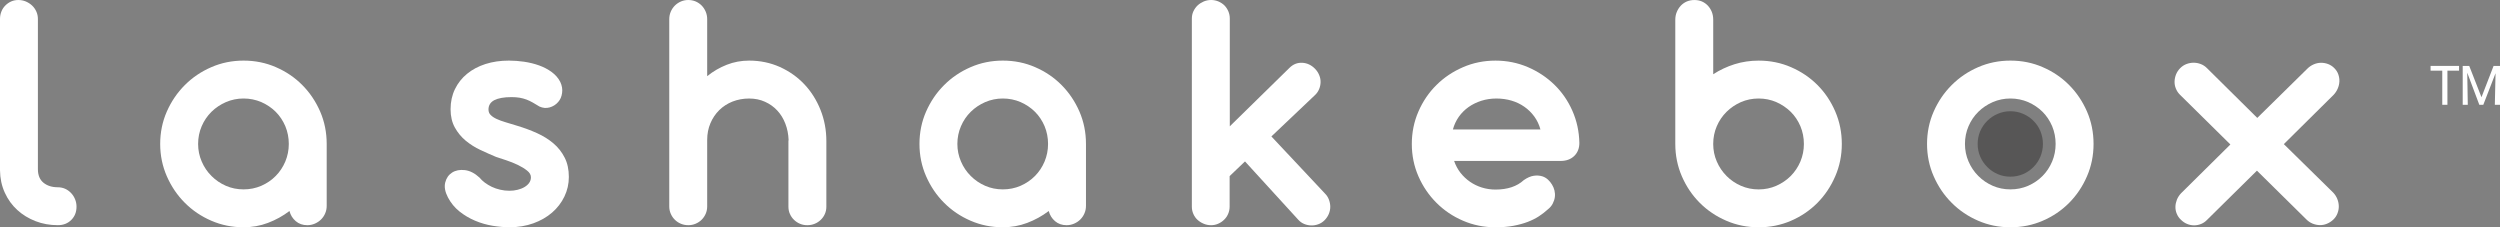 <?xml version="1.0" encoding="utf-8"?>
<!-- Generator: Adobe Illustrator 16.0.0, SVG Export Plug-In . SVG Version: 6.00 Build 0)  -->
<!DOCTYPE svg PUBLIC "-//W3C//DTD SVG 1.1//EN" "http://www.w3.org/Graphics/SVG/1.1/DTD/svg11.dtd">
<svg version="1.1" id="Calque_1" xmlns="http://www.w3.org/2000/svg" xmlns:xlink="http://www.w3.org/1999/xlink" x="0px" y="0px"
	 width="240px" height="21.818px" viewBox="0 0 240 21.818" enable-background="new 0 0 240 21.818" xml:space="preserve">
<rect x="0" y="0" width="240" height="21.818" fill="#808080" stroke="none"/>
<g>
	<g>
		<path fill="#FFFFFF" d="M5.552,17.978c0.256,0,0.494,0.052,0.713,0.15c0.218,0.102,0.406,0.239,0.568,0.414
			c0.163,0.174,0.287,0.37,0.377,0.594c0.091,0.222,0.136,0.458,0.136,0.705c0,0.517-0.17,0.939-0.503,1.274
			c-0.334,0.334-0.766,0.502-1.291,0.502c-0.763,0-1.474-0.127-2.141-0.385c-0.665-0.259-1.25-0.614-1.751-1.073
			c-0.504-0.46-0.904-1.011-1.198-1.659C0.166,17.85,0.009,17.136,0,16.35v-0.114V1.827c0-0.256,0.043-0.496,0.135-0.722
			C0.221,0.881,0.35,0.69,0.512,0.528C0.67,0.366,0.858,0.237,1.071,0.14c0.213-0.094,0.444-0.139,0.691-0.139
			c0.244,0,0.48,0.045,0.711,0.139c0.229,0.097,0.43,0.226,0.604,0.388c0.172,0.162,0.31,0.354,0.41,0.577
			c0.103,0.226,0.151,0.466,0.151,0.722v14.409c0,0.581,0.179,1.017,0.539,1.308C4.533,17.833,4.993,17.978,5.552,17.978"/>
		<path fill="#FFFFFF" d="M19.019,13.819c0,0.594,0.115,1.154,0.345,1.685c0.227,0.532,0.543,0.997,0.94,1.392
			c0.396,0.396,0.855,0.711,1.382,0.941c0.525,0.229,1.088,0.344,1.695,0.344c0.603,0,1.171-0.114,1.703-0.344
			c0.527-0.23,0.991-0.545,1.381-0.941c0.394-0.395,0.7-0.859,0.926-1.392c0.22-0.53,0.334-1.091,0.334-1.685
			c0-0.604-0.114-1.172-0.334-1.704c-0.226-0.53-0.532-0.992-0.926-1.384c-0.39-0.39-0.854-0.698-1.381-0.931
			c-0.532-0.227-1.101-0.344-1.703-0.344c-0.594,0-1.157,0.117-1.688,0.344c-0.53,0.233-0.994,0.541-1.39,0.931
			c-0.396,0.392-0.713,0.854-0.94,1.384C19.134,12.647,19.019,13.216,19.019,13.819 M15.378,13.819c0-1.106,0.213-2.144,0.637-3.111
			c0.426-0.966,1-1.814,1.729-2.541c0.728-0.729,1.574-1.299,2.539-1.718c0.969-0.422,2-0.631,3.097-0.631
			c1.106,0,2.144,0.208,3.109,0.631c0.967,0.419,1.812,0.989,2.533,1.718c0.722,0.727,1.291,1.575,1.713,2.541
			c0.418,0.967,0.627,2.004,0.627,3.111v5.937c0,0.259-0.046,0.497-0.144,0.723c-0.094,0.224-0.226,0.418-0.394,0.587
			c-0.169,0.169-0.366,0.3-0.594,0.401c-0.231,0.101-0.474,0.152-0.73,0.152c-0.439,0-0.807-0.131-1.106-0.385
			c-0.303-0.261-0.503-0.581-0.606-0.977c-0.633,0.481-1.328,0.862-2.068,1.141c-0.743,0.282-1.524,0.42-2.34,0.42
			c-1.097,0-2.127-0.21-3.097-0.63c-0.965-0.417-1.812-0.988-2.539-1.718c-0.729-0.727-1.303-1.577-1.729-2.55
			C15.592,15.951,15.378,14.917,15.378,13.819"/>
		<path fill="#FFFFFF" d="M47.613,15.06c-0.479-0.201-0.978-0.421-1.491-0.663c-0.514-0.239-0.983-0.537-1.409-0.886
			c-0.424-0.353-0.774-0.775-1.048-1.27c-0.272-0.491-0.41-1.077-0.41-1.757c0-0.708,0.141-1.348,0.418-1.923
			c0.278-0.575,0.668-1.07,1.166-1.476c0.496-0.408,1.086-0.72,1.769-0.94c0.685-0.218,1.431-0.327,2.249-0.327
			c0.47,0,0.957,0.036,1.46,0.108c0.503,0.076,0.979,0.191,1.434,0.354c0.453,0.162,0.856,0.375,1.214,0.637
			c0.356,0.262,0.632,0.577,0.821,0.947c0.17,0.358,0.226,0.711,0.175,1.064c-0.048,0.354-0.175,0.64-0.377,0.866
			c-0.222,0.257-0.496,0.428-0.821,0.519c-0.323,0.09-0.647,0.063-0.973-0.085c-0.234-0.143-0.45-0.271-0.646-0.384
			c-0.195-0.112-0.397-0.206-0.604-0.287c-0.206-0.078-0.424-0.134-0.651-0.175c-0.233-0.038-0.491-0.059-0.781-0.059
			c-0.725,0-1.278,0.101-1.653,0.293c-0.372,0.197-0.56,0.497-0.56,0.897c0,0.213,0.069,0.391,0.21,0.527
			c0.137,0.141,0.328,0.269,0.568,0.379c0.24,0.112,0.53,0.219,0.872,0.32c0.344,0.1,0.716,0.211,1.114,0.338
			c0.661,0.198,1.291,0.433,1.889,0.702c0.599,0.268,1.124,0.598,1.577,0.981c0.453,0.386,0.813,0.839,1.08,1.367
			c0.27,0.525,0.405,1.145,0.405,1.859c0,0.674-0.145,1.301-0.428,1.888c-0.285,0.589-0.678,1.1-1.182,1.536
			c-0.503,0.436-1.106,0.779-1.803,1.031c-0.699,0.25-1.459,0.376-2.273,0.376c-0.513,0-1.06-0.048-1.636-0.142
			c-0.577-0.097-1.133-0.255-1.678-0.486c-0.543-0.228-1.043-0.525-1.5-0.888c-0.458-0.365-0.828-0.816-1.11-1.353
			c-0.277-0.533-0.364-1.013-0.257-1.431c0.106-0.423,0.328-0.738,0.662-0.951c0.334-0.212,0.744-0.291,1.226-0.234
			c0.479,0.058,0.949,0.298,1.409,0.723c0.134,0.169,0.301,0.327,0.502,0.478c0.2,0.149,0.425,0.285,0.67,0.403
			c0.246,0.116,0.511,0.21,0.798,0.274c0.285,0.069,0.584,0.103,0.896,0.103c0.279,0,0.54-0.03,0.787-0.094
			c0.248-0.062,0.466-0.146,0.654-0.259c0.191-0.112,0.344-0.247,0.453-0.403c0.112-0.155,0.169-0.333,0.169-0.538
			c0-0.234-0.123-0.449-0.369-0.641c-0.246-0.198-0.544-0.379-0.896-0.549c-0.354-0.169-0.724-0.315-1.106-0.443
			C48.211,15.261,47.882,15.149,47.613,15.06"/>
		<path fill="#FFFFFF" d="M79.33,19.841c0,0.255-0.048,0.493-0.145,0.703c-0.092,0.211-0.224,0.398-0.394,0.562
			c-0.167,0.163-0.362,0.288-0.586,0.379c-0.222,0.091-0.46,0.133-0.704,0.133c-0.248,0-0.478-0.042-0.696-0.133
			c-0.219-0.091-0.41-0.216-0.578-0.379c-0.169-0.163-0.3-0.351-0.393-0.562c-0.098-0.21-0.145-0.448-0.145-0.703v-6.191V13.54
			c0-0.035,0.007-0.073,0.016-0.107c-0.021-0.557-0.125-1.078-0.311-1.559c-0.184-0.482-0.44-0.901-0.77-1.257
			c-0.329-0.358-0.726-0.641-1.182-0.846c-0.458-0.21-0.968-0.313-1.526-0.313c-0.571,0-1.102,0.1-1.596,0.292
			c-0.489,0.197-0.915,0.47-1.274,0.823c-0.355,0.352-0.641,0.771-0.846,1.258c-0.206,0.484-0.311,1.02-0.311,1.601v6.373
			c0,0.261-0.047,0.497-0.142,0.714c-0.095,0.218-0.222,0.408-0.385,0.568c-0.162,0.166-0.357,0.293-0.579,0.388
			c-0.224,0.096-0.458,0.142-0.706,0.142c-0.256,0-0.496-0.046-0.722-0.142c-0.222-0.095-0.415-0.222-0.577-0.388
			c-0.163-0.16-0.291-0.351-0.385-0.568c-0.097-0.217-0.144-0.453-0.144-0.714V1.843c0-0.256,0.047-0.496,0.144-0.722
			c0.094-0.222,0.226-0.418,0.394-0.587c0.169-0.166,0.363-0.298,0.588-0.395c0.221-0.093,0.455-0.139,0.702-0.139
			c0.248,0,0.482,0.046,0.706,0.139c0.222,0.097,0.417,0.229,0.579,0.395c0.163,0.168,0.291,0.365,0.385,0.587
			c0.095,0.226,0.142,0.465,0.142,0.722v5.468c0.583-0.469,1.211-0.834,1.888-1.097c0.675-0.265,1.388-0.396,2.139-0.396
			c1.061,0,2.046,0.207,2.952,0.613c0.906,0.41,1.688,0.961,2.35,1.662c0.658,0.697,1.175,1.518,1.55,2.456
			c0.374,0.94,0.562,1.94,0.562,3.002v0.083v0.016V19.841z"/>
		<path fill="#FFFFFF" d="M91.908,13.819c0,0.594,0.116,1.154,0.346,1.685c0.227,0.532,0.542,0.997,0.94,1.392
			c0.396,0.396,0.855,0.711,1.383,0.941c0.525,0.229,1.086,0.344,1.693,0.344c0.604,0,1.174-0.114,1.704-0.344
			c0.527-0.23,0.99-0.545,1.381-0.941c0.393-0.395,0.7-0.859,0.925-1.392c0.22-0.53,0.333-1.091,0.333-1.685
			c0-0.604-0.113-1.172-0.333-1.704c-0.226-0.53-0.532-0.992-0.925-1.384c-0.391-0.39-0.854-0.698-1.381-0.931
			c-0.53-0.227-1.101-0.344-1.704-0.344c-0.593,0-1.154,0.117-1.687,0.344c-0.53,0.233-0.993,0.541-1.39,0.931
			c-0.397,0.392-0.713,0.854-0.94,1.384C92.024,12.647,91.908,13.216,91.908,13.819 M88.269,13.819c0-1.106,0.212-2.144,0.637-3.111
			c0.426-0.966,0.999-1.814,1.729-2.541c0.727-0.729,1.573-1.299,2.539-1.718c0.969-0.422,1.999-0.631,3.096-0.631
			c1.106,0,2.145,0.208,3.109,0.631c0.969,0.419,1.812,0.989,2.534,1.718c0.722,0.727,1.29,1.575,1.712,2.541
			c0.418,0.967,0.628,2.004,0.628,3.111v5.937c0,0.259-0.046,0.497-0.145,0.723c-0.093,0.224-0.226,0.418-0.393,0.587
			c-0.168,0.169-0.366,0.3-0.594,0.401c-0.231,0.101-0.475,0.152-0.731,0.152c-0.436,0-0.806-0.131-1.105-0.385
			c-0.303-0.261-0.504-0.581-0.606-0.977c-0.633,0.481-1.329,0.862-2.068,1.141c-0.744,0.282-1.525,0.42-2.341,0.42
			c-1.097,0-2.127-0.21-3.096-0.63c-0.966-0.417-1.812-0.988-2.539-1.718c-0.73-0.727-1.303-1.577-1.729-2.55
			C88.481,15.951,88.269,14.917,88.269,13.819"/>
		<path fill="#FFFFFF" d="M122.054,13.098l5.146,5.484c0.169,0.168,0.293,0.365,0.377,0.585c0.085,0.226,0.129,0.453,0.129,0.689
			c0,0.238-0.051,0.465-0.143,0.688c-0.097,0.226-0.231,0.423-0.412,0.606c-0.168,0.165-0.363,0.294-0.586,0.375
			c-0.224,0.083-0.452,0.123-0.688,0.116c-0.234-0.005-0.46-0.051-0.679-0.143c-0.219-0.088-0.41-0.229-0.578-0.418l-5.1-5.583
			l-1.475,1.408v2.933c0,0.248-0.05,0.479-0.145,0.698c-0.093,0.22-0.225,0.406-0.388,0.562c-0.158,0.157-0.346,0.282-0.559,0.376
			c-0.212,0.097-0.442,0.145-0.686,0.145c-0.26,0-0.502-0.048-0.722-0.145c-0.226-0.094-0.419-0.219-0.589-0.376
			c-0.17-0.155-0.299-0.342-0.394-0.562c-0.097-0.219-0.144-0.45-0.144-0.698V1.777c0-0.247,0.05-0.478,0.15-0.696
			c0.104-0.218,0.238-0.406,0.404-0.563c0.168-0.155,0.365-0.28,0.587-0.377C115.787,0.047,116.021,0,116.269,0
			c0.243,0,0.478,0.047,0.701,0.141c0.226,0.097,0.413,0.222,0.573,0.377c0.155,0.157,0.281,0.345,0.375,0.563
			c0.095,0.219,0.142,0.449,0.142,0.696v10.35l5.719-5.603c0.36-0.359,0.771-0.521,1.243-0.497c0.47,0.027,0.877,0.222,1.227,0.582
			c0.009,0,0.014,0.005,0.014,0.016c0.169,0.177,0.298,0.377,0.384,0.596c0.091,0.217,0.133,0.44,0.129,0.669
			c-0.005,0.231-0.053,0.453-0.143,0.671c-0.092,0.219-0.226,0.414-0.405,0.577L122.054,13.098z"/>
		<path fill="#FFFFFF" d="M147.882,12.427c-0.124-0.457-0.321-0.873-0.589-1.242c-0.27-0.368-0.587-0.681-0.957-0.937
			c-0.368-0.26-0.777-0.453-1.23-0.588c-0.452-0.134-0.938-0.202-1.453-0.202c-0.513,0-0.996,0.074-1.449,0.218
			c-0.452,0.146-0.861,0.347-1.225,0.603c-0.363,0.26-0.675,0.569-0.933,0.932c-0.255,0.366-0.447,0.77-0.567,1.217H147.882z
			 M139.594,15.447c0.146,0.425,0.351,0.804,0.611,1.141c0.265,0.334,0.569,0.622,0.918,0.863c0.346,0.239,0.723,0.423,1.141,0.552
			c0.41,0.128,0.849,0.195,1.304,0.195c1.154,0,2.061-0.303,2.719-0.909c0.335-0.232,0.654-0.372,0.956-0.416
			c0.303-0.046,0.588-0.023,0.856,0.065c0.189,0.068,0.359,0.171,0.513,0.312c0.149,0.138,0.274,0.294,0.375,0.46
			c0.113,0.18,0.194,0.372,0.243,0.578c0.05,0.21,0.062,0.418,0.035,0.631c-0.028,0.212-0.097,0.421-0.204,0.629
			c-0.105,0.205-0.265,0.394-0.478,0.561c-0.243,0.226-0.525,0.438-0.837,0.648c-0.312,0.205-0.675,0.386-1.082,0.543
			c-0.409,0.155-0.867,0.282-1.375,0.377c-0.509,0.094-1.082,0.142-1.722,0.142c-1.104,0-2.145-0.21-3.117-0.63
			c-0.972-0.417-1.822-0.99-2.549-1.718c-0.729-0.727-1.306-1.574-1.729-2.54c-0.425-0.967-0.638-2.005-0.638-3.111
			s0.213-2.147,0.638-3.122c0.423-0.971,0.999-1.818,1.729-2.539c0.727-0.722,1.577-1.29,2.549-1.709
			c0.973-0.423,2.013-0.631,3.117-0.631c1.098,0,2.127,0.208,3.097,0.62c0.966,0.413,1.816,0.976,2.55,1.686
			c0.731,0.711,1.31,1.546,1.734,2.509c0.424,0.961,0.649,1.99,0.671,3.088c0,0.511-0.165,0.93-0.491,1.249
			c-0.333,0.319-0.767,0.478-1.303,0.478H139.594z"/>
		<path fill="#FFFFFF" d="M164.468,13.82c0,0.595,0.115,1.153,0.344,1.684c0.228,0.53,0.545,0.995,0.941,1.394
			c0.396,0.396,0.854,0.709,1.38,0.939c0.526,0.229,1.091,0.346,1.697,0.346c0.603,0,1.168-0.116,1.693-0.346
			c0.523-0.23,0.986-0.543,1.385-0.939c0.395-0.398,0.705-0.863,0.931-1.394c0.221-0.53,0.335-1.089,0.335-1.684
			c0-0.604-0.114-1.173-0.335-1.704c-0.226-0.53-0.536-0.994-0.931-1.384c-0.398-0.39-0.861-0.7-1.385-0.932
			c-0.525-0.227-1.091-0.343-1.693-0.343c-0.606,0-1.171,0.116-1.697,0.343c-0.525,0.232-0.983,0.542-1.38,0.932
			c-0.396,0.39-0.714,0.854-0.941,1.384C164.583,12.647,164.468,13.216,164.468,13.82 M160.828,13.803V1.894
			c0-0.269,0.048-0.517,0.145-0.747c0.094-0.228,0.222-0.428,0.384-0.603c0.164-0.171,0.356-0.307,0.578-0.402
			c0.226-0.094,0.466-0.14,0.723-0.14c0.268,0,0.512,0.046,0.729,0.14c0.219,0.096,0.407,0.231,0.569,0.402
			c0.162,0.175,0.287,0.375,0.379,0.603c0.09,0.23,0.134,0.479,0.134,0.747v5.233c0.637-0.413,1.322-0.734,2.055-0.965
			c0.733-0.227,1.5-0.343,2.308-0.343c1.104,0,2.143,0.209,3.108,0.63c0.969,0.418,1.812,0.987,2.534,1.709
			c0.721,0.722,1.29,1.569,1.709,2.54c0.422,0.975,0.631,2.016,0.631,3.123c0,1.095-0.209,2.129-0.631,3.102
			c-0.419,0.972-0.988,1.821-1.709,2.551c-0.723,0.726-1.565,1.299-2.534,1.718c-0.966,0.418-2.004,0.628-3.108,0.628
			c-1.099,0-2.133-0.21-3.104-0.628c-0.973-0.419-1.824-0.992-2.549-1.718c-0.728-0.729-1.3-1.579-1.722-2.551
			c-0.419-0.973-0.629-2.007-0.629-3.102V13.803z"/>
		<path fill="#FFFFFF" d="M188.636,13.819c0,0.594,0.115,1.154,0.344,1.685c0.228,0.532,0.543,0.997,0.941,1.392
			c0.396,0.396,0.854,0.711,1.383,0.941c0.523,0.229,1.088,0.344,1.694,0.344c0.603,0,1.17-0.114,1.702-0.344
			c0.526-0.23,0.99-0.545,1.382-0.941c0.393-0.395,0.699-0.859,0.925-1.392c0.221-0.53,0.333-1.091,0.333-1.685
			c0-0.604-0.112-1.172-0.333-1.704c-0.226-0.53-0.532-0.992-0.925-1.384c-0.392-0.39-0.855-0.698-1.382-0.931
			c-0.532-0.227-1.1-0.344-1.702-0.344c-0.595,0-1.158,0.117-1.688,0.344c-0.53,0.233-0.992,0.541-1.389,0.931
			c-0.398,0.392-0.714,0.854-0.941,1.384C188.751,12.647,188.636,13.216,188.636,13.819 M184.996,13.819
			c0-1.106,0.213-2.144,0.638-3.111c0.425-0.966,0.999-1.814,1.729-2.541c0.726-0.729,1.573-1.299,2.537-1.718
			c0.97-0.422,2-0.631,3.099-0.631c1.104,0,2.143,0.208,3.108,0.631c0.969,0.419,1.812,0.989,2.534,1.718
			c0.721,0.727,1.29,1.575,1.711,2.541c0.42,0.967,0.629,2.004,0.629,3.111c0,1.098-0.209,2.132-0.629,3.102
			c-0.421,0.973-0.99,1.823-1.711,2.55c-0.723,0.729-1.565,1.301-2.534,1.718c-0.966,0.42-2.004,0.63-3.108,0.63
			c-1.099,0-2.129-0.21-3.099-0.63c-0.964-0.417-1.812-0.988-2.537-1.718c-0.73-0.727-1.305-1.577-1.729-2.55
			C185.208,15.951,184.996,14.917,184.996,13.819"/>
		<path fill="#FFFFFF" d="M216.698,11.32l4.811-4.73c0.178-0.179,0.383-0.315,0.603-0.41c0.226-0.098,0.455-0.148,0.688-0.153
			c0.238-0.003,0.465,0.035,0.69,0.119c0.223,0.084,0.427,0.215,0.604,0.394c0.178,0.178,0.307,0.38,0.384,0.603
			c0.079,0.226,0.114,0.453,0.103,0.682c-0.011,0.227-0.063,0.455-0.159,0.676c-0.097,0.226-0.228,0.426-0.396,0.603l-4.779,4.731
			l4.75,4.665c0.165,0.178,0.294,0.377,0.384,0.603c0.09,0.222,0.138,0.452,0.143,0.688c0.004,0.234-0.037,0.466-0.129,0.696
			c-0.086,0.228-0.222,0.427-0.397,0.594c-0.192,0.18-0.398,0.312-0.624,0.402c-0.224,0.09-0.449,0.132-0.677,0.127
			c-0.231-0.004-0.457-0.055-0.683-0.142c-0.222-0.092-0.417-0.219-0.585-0.388l-4.764-4.698l-4.779,4.716
			c-0.171,0.179-0.359,0.312-0.577,0.4c-0.221,0.09-0.444,0.134-0.674,0.134c-0.228,0-0.453-0.044-0.671-0.134
			c-0.216-0.088-0.414-0.222-0.594-0.4c-0.181-0.167-0.312-0.362-0.402-0.581c-0.09-0.215-0.132-0.44-0.127-0.668
			c0.004-0.231,0.055-0.457,0.142-0.683c0.091-0.222,0.22-0.423,0.388-0.603l4.745-4.694l-4.845-4.781
			c-0.169-0.169-0.298-0.362-0.388-0.588c-0.091-0.222-0.132-0.449-0.125-0.676c0.006-0.229,0.053-0.457,0.142-0.682
			c0.09-0.222,0.224-0.425,0.401-0.603c0.18-0.179,0.381-0.31,0.606-0.394c0.222-0.084,0.449-0.125,0.679-0.125
			c0.227,0,0.454,0.04,0.677,0.125c0.226,0.084,0.426,0.215,0.605,0.394L216.698,11.32z"/>
	</g>
	<polygon fill="#FFFFFF" points="236.069,6.783 234.953,6.783 234.953,10.06 234.458,10.06 234.458,6.783 233.335,6.783 
		233.335,6.327 236.069,6.327 	"/>
	<polygon fill="#FFFFFF" points="239.383,6.328 238.222,9.335 237.046,6.328 236.419,6.328 236.419,10.061 236.907,10.061 
		236.856,6.977 238.014,10.061 238.396,10.061 239.572,7.031 239.504,10.061 240,10.061 240,6.328 	"/>
	<g>
		<path fill="#575656" d="M195.213,11.599c-0.282-0.284-0.611-0.506-0.99-0.67c-0.385-0.167-0.791-0.25-1.229-0.25
			c-0.425,0-0.832,0.083-1.216,0.25c-0.381,0.164-0.712,0.386-0.999,0.67c-0.287,0.281-0.513,0.613-0.679,0.994
			c-0.162,0.382-0.245,0.793-0.245,1.227c0,0.426,0.083,0.83,0.245,1.212c0.166,0.385,0.392,0.718,0.679,1.003
			c0.287,0.287,0.614,0.513,0.995,0.677c0.379,0.166,0.782,0.248,1.22,0.248s0.844-0.082,1.229-0.248
			c0.379-0.164,0.708-0.39,0.99-0.677c0.283-0.285,0.508-0.618,0.668-1.003c0.156-0.382,0.241-0.786,0.241-1.212
			c0-0.434-0.085-0.845-0.241-1.227C195.721,12.212,195.497,11.879,195.213,11.599"/>
	</g>
</g>
</svg>
